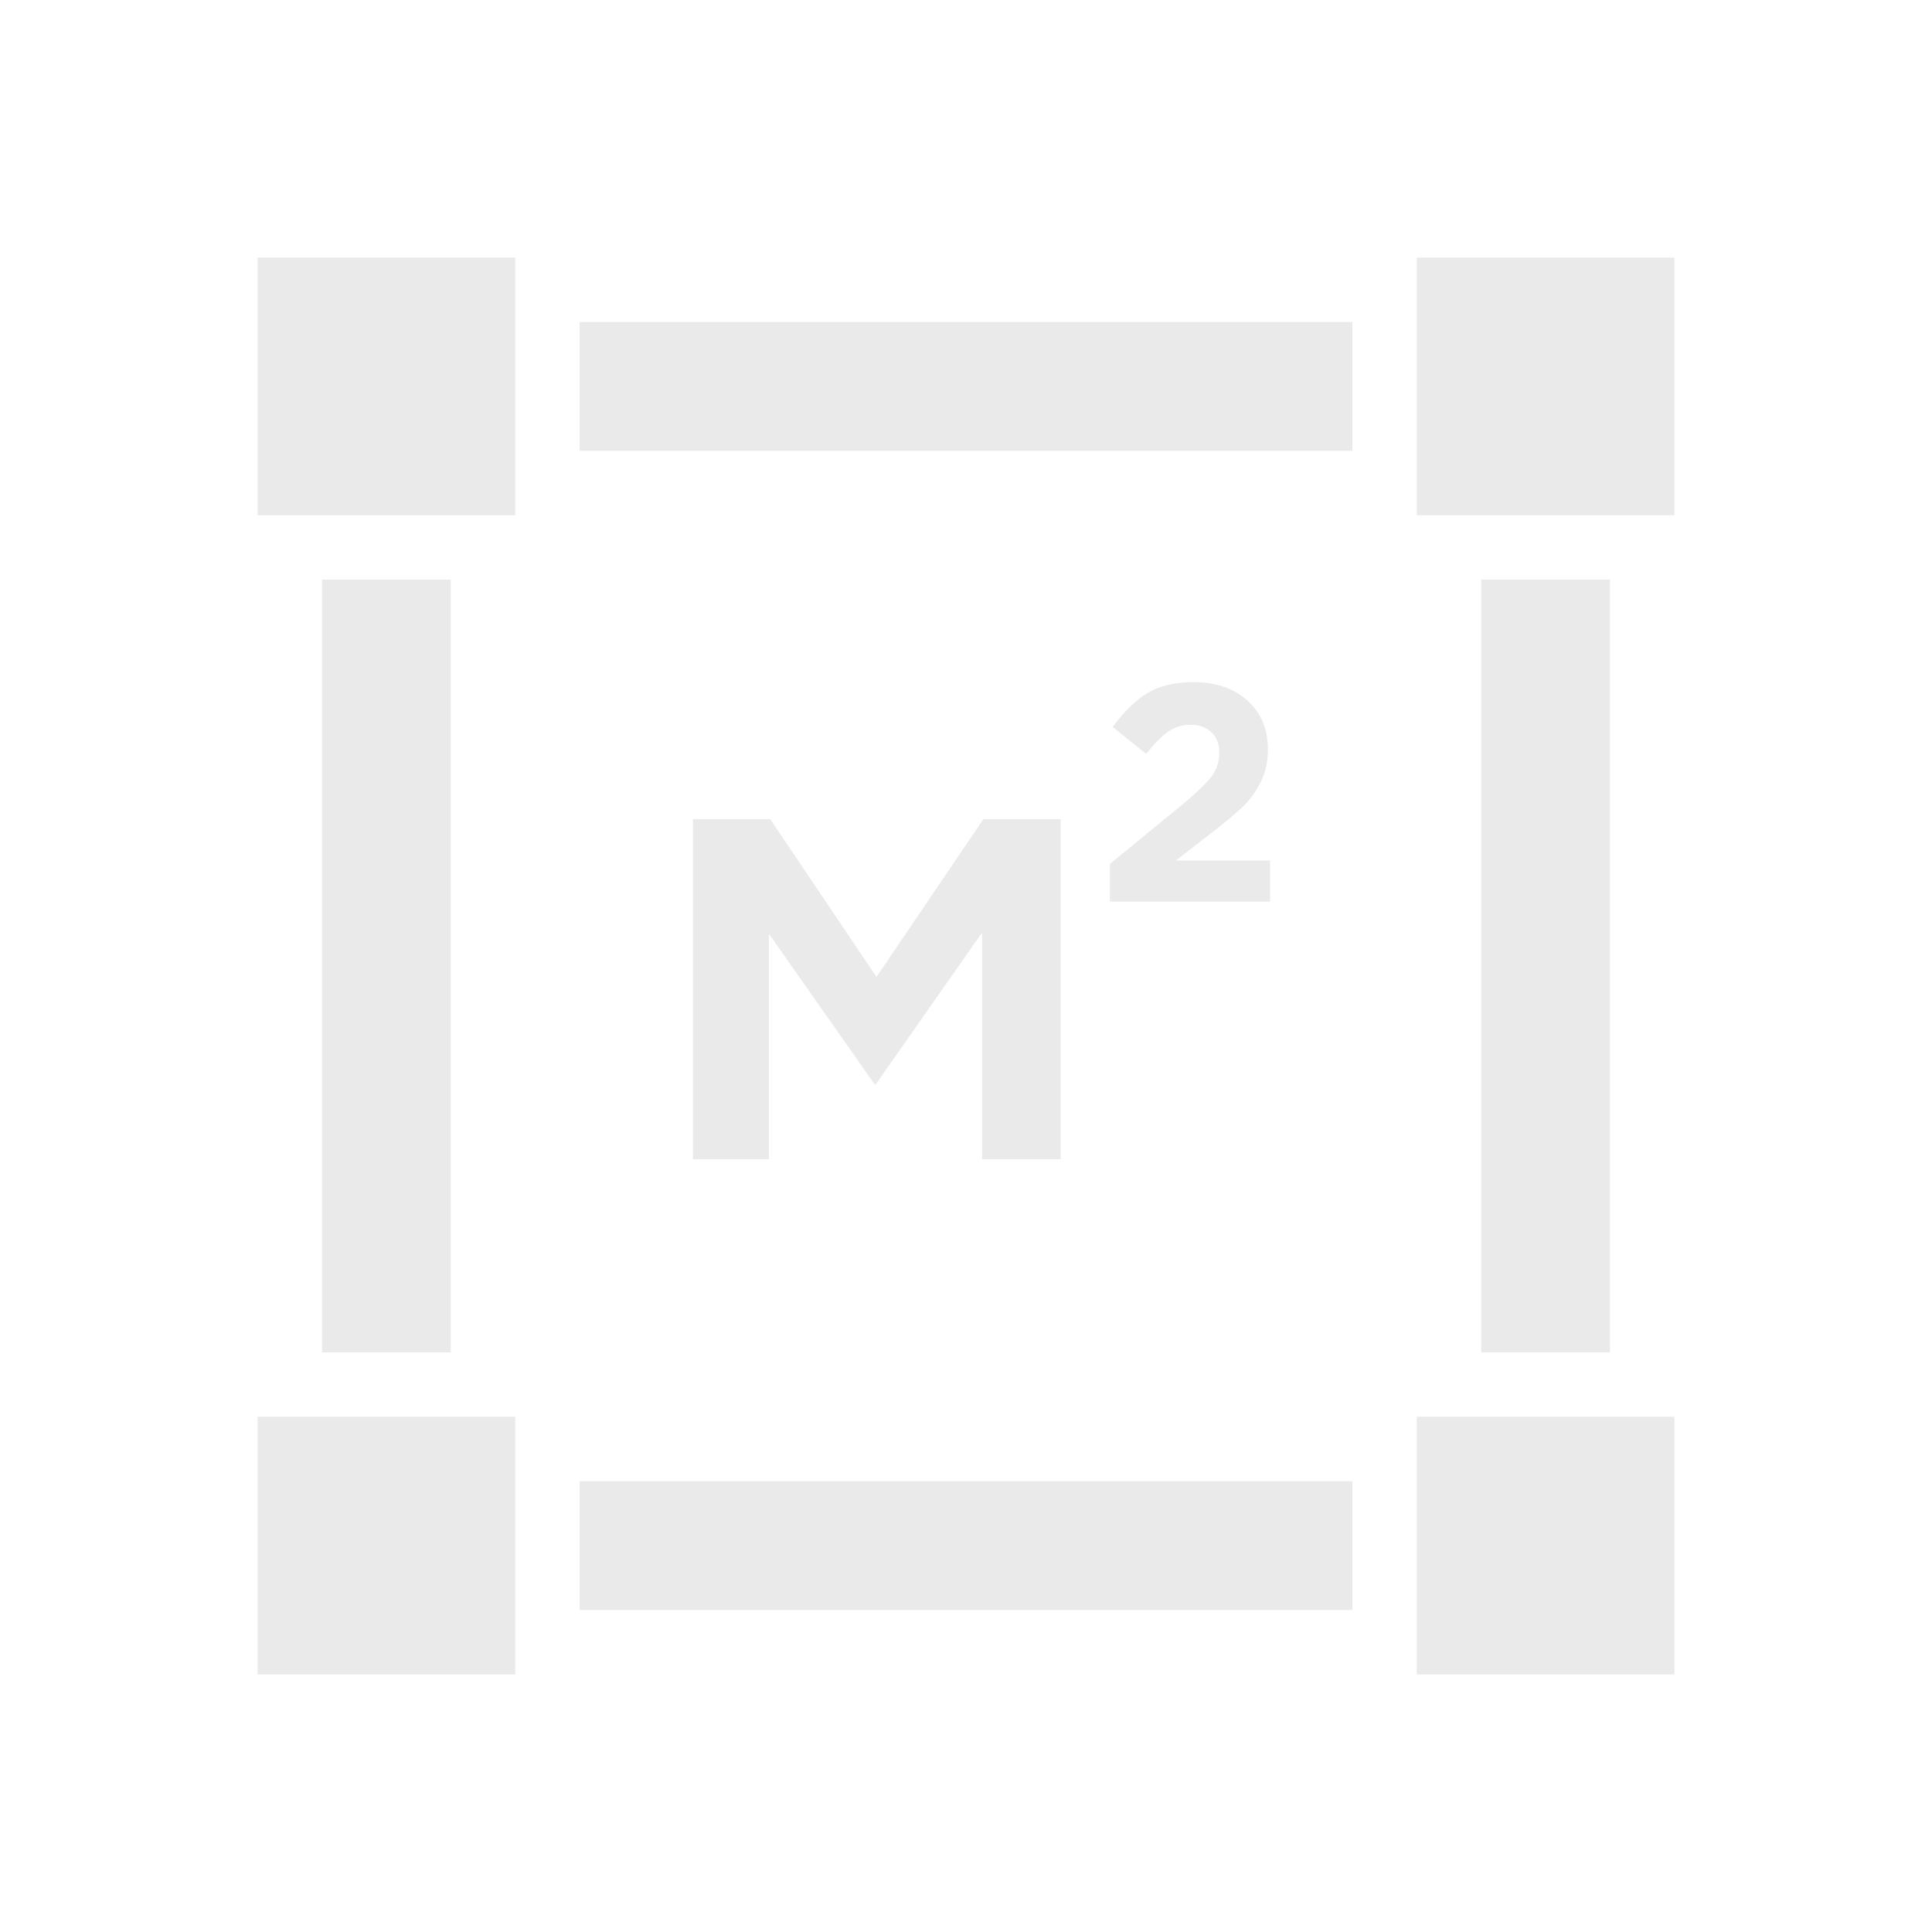 <?xml version="1.0" encoding="UTF-8"?> <svg xmlns="http://www.w3.org/2000/svg" width="30" height="30" viewBox="0 0 30 30" fill="none"><path d="M9 5H21V7H9V5Z" fill="#EAEAEA"></path><path d="M4 4H8V8H4V4Z" fill="#EAEAEA"></path><path d="M4 22H8V26H4V22Z" fill="#EAEAEA"></path><path d="M22 4H26V8H22V4Z" fill="#EAEAEA"></path><path d="M22 22H26V26H22V22Z" fill="#EAEAEA"></path><path d="M25 9V21H23V9H25Z" fill="#EAEAEA"></path><path d="M7 9L7 21H5L5 9H7Z" fill="#EAEAEA"></path><path d="M9 23H21V25H9V23Z" fill="#EAEAEA"></path><path d="M10.76 18V12.72H11.96L13.61 15.17L15.27 12.72H16.47V18H15.25V14.48L13.59 16.85L11.94 14.5V18H10.76Z" fill="#EAEAEA"></path><path d="M17.235 14V13.414L18.354 12.498C18.574 12.315 18.726 12.17 18.81 12.061C18.893 11.949 18.934 11.826 18.934 11.691C18.934 11.554 18.893 11.446 18.81 11.37C18.726 11.293 18.618 11.254 18.483 11.254C18.358 11.254 18.245 11.29 18.142 11.36C18.043 11.427 17.928 11.542 17.797 11.706L17.278 11.288C17.454 11.048 17.635 10.872 17.821 10.76C18.01 10.648 18.246 10.592 18.531 10.592C18.88 10.592 19.16 10.688 19.371 10.88C19.582 11.069 19.688 11.322 19.688 11.638C19.688 11.821 19.653 11.986 19.582 12.133C19.512 12.277 19.421 12.405 19.309 12.517C19.197 12.626 19.029 12.766 18.805 12.939L18.258 13.362H19.722V14H17.235Z" fill="#EAEAEA"></path></svg> 